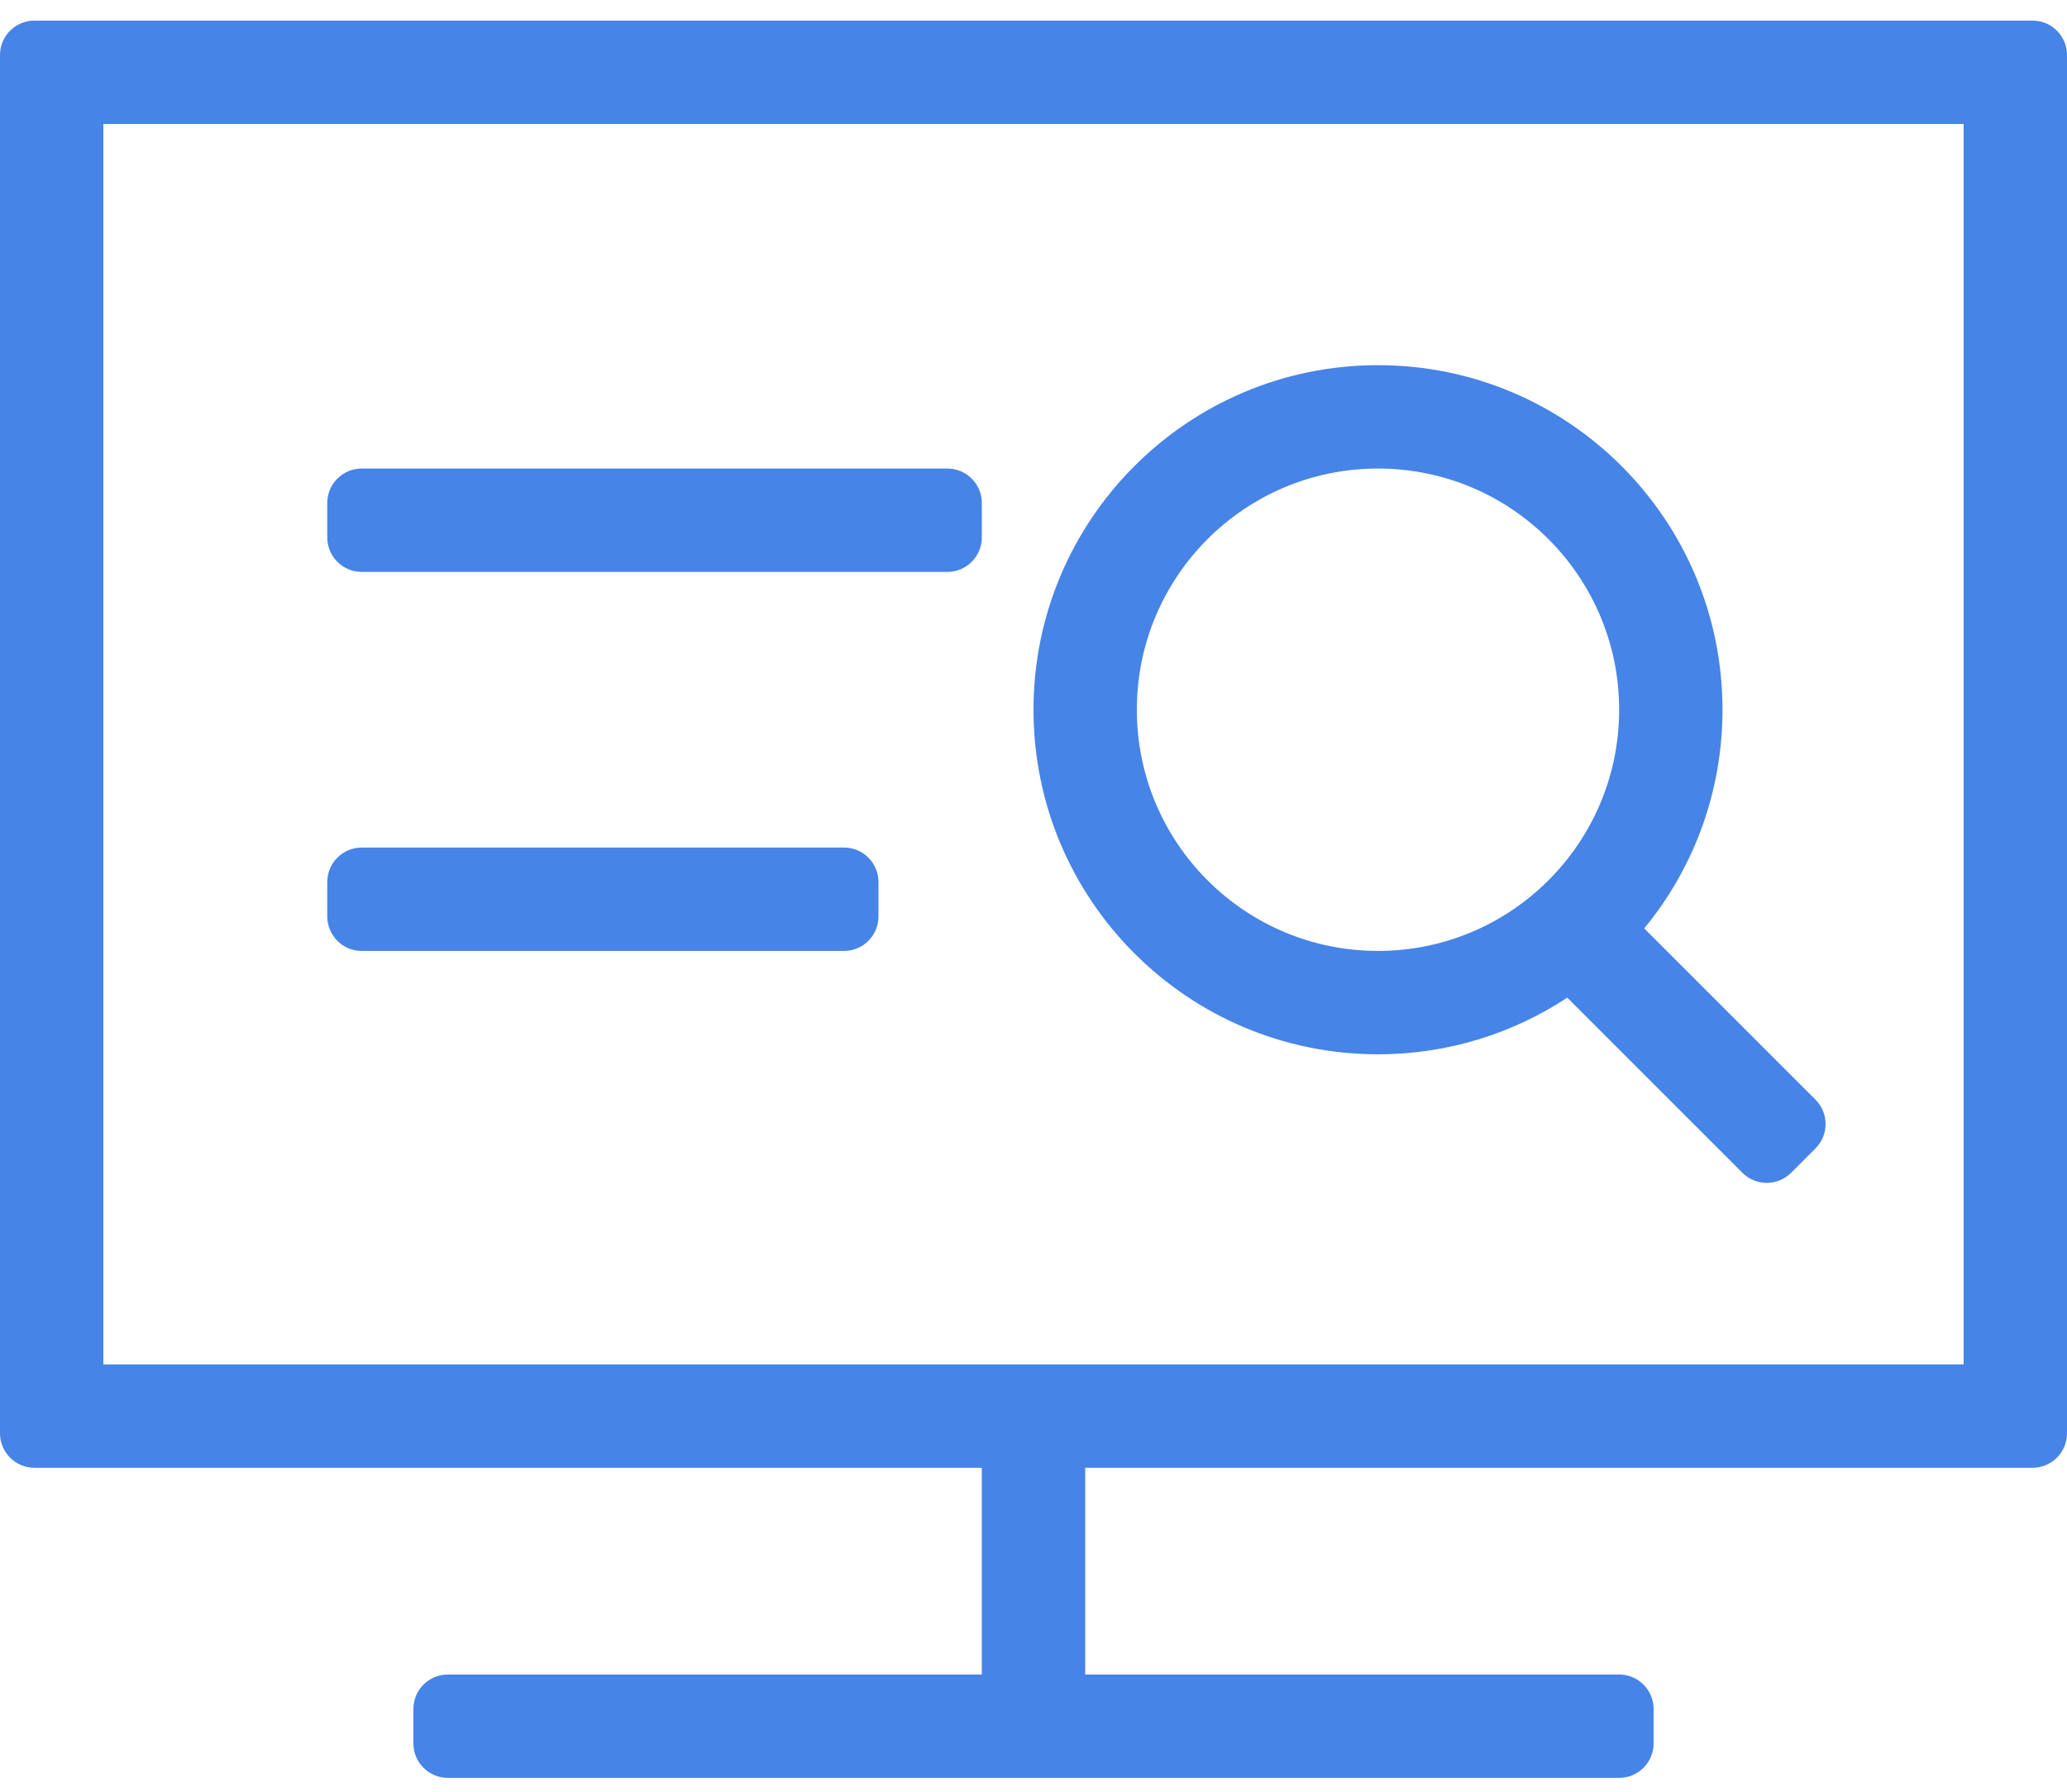 <svg xmlns="http://www.w3.org/2000/svg" xmlns:xlink="http://www.w3.org/1999/xlink" width="60px" height="52px" viewBox="0 0 60 52"><title>Returns icon3</title><desc>Created with Sketch.</desc><g id="&#x9875;&#x9762;-1" stroke="none" stroke-width="1" fill="none" fill-rule="evenodd"><path d="M59,0.598 C59.552,0.598 60,1.046 60,1.598 L60,41.598 C60,42.15 59.552,42.598 59,42.598 L31.5,42.598 L31.5,48.598 L47,48.598 C47.552,48.598 48,49.046 48,49.598 L48,50.598 C48,51.15 47.552,51.598 47,51.598 L13,51.598 C12.448,51.598 12,51.15 12,50.598 L12,49.598 C12,49.046 12.448,48.598 13,48.598 L28.5,48.598 L28.5,42.598 L1,42.598 C0.448,42.598 0,42.15 0,41.598 L0,1.598 C0,1.046 0.448,0.598 1,0.598 L59,0.598 Z M57,3.598 L3,3.598 L3,39.598 L57,39.598 L57,3.598 Z M40,10.598 C45.523,10.598 50,15.075 50,20.598 C50,23.007 49.148,25.218 47.728,26.945 L52.699,31.915 C53.09,32.306 53.09,32.939 52.699,33.33 L51.992,34.037 C51.601,34.427 50.968,34.427 50.578,34.037 L45.494,28.954 C43.918,29.993 42.029,30.598 40,30.598 C34.477,30.598 30,26.121 30,20.598 C30,15.075 34.477,10.598 40,10.598 Z M24.5,24.598 C25.052,24.598 25.5,25.046 25.5,25.598 L25.5,26.598 C25.5,27.15 25.052,27.598 24.5,27.598 L10.5,27.598 C9.948,27.598 9.5,27.15 9.5,26.598 L9.5,25.598 C9.5,25.046 9.948,24.598 10.5,24.598 L24.5,24.598 Z M40,13.598 C36.134,13.598 33,16.732 33,20.598 C33,24.464 36.134,27.598 40,27.598 C43.866,27.598 47,24.464 47,20.598 C47,16.732 43.866,13.598 40,13.598 Z M27.5,13.598 C28.052,13.598 28.5,14.046 28.5,14.598 L28.5,15.598 C28.5,16.15 28.052,16.598 27.5,16.598 L10.5,16.598 C9.948,16.598 9.5,16.15 9.5,15.598 L9.5,14.598 C9.5,14.046 9.948,13.598 10.5,13.598 L27.5,13.598 Z" id="Returns-icon3" fill="#4684E7" fill-rule="nonzero"></path></g></svg>